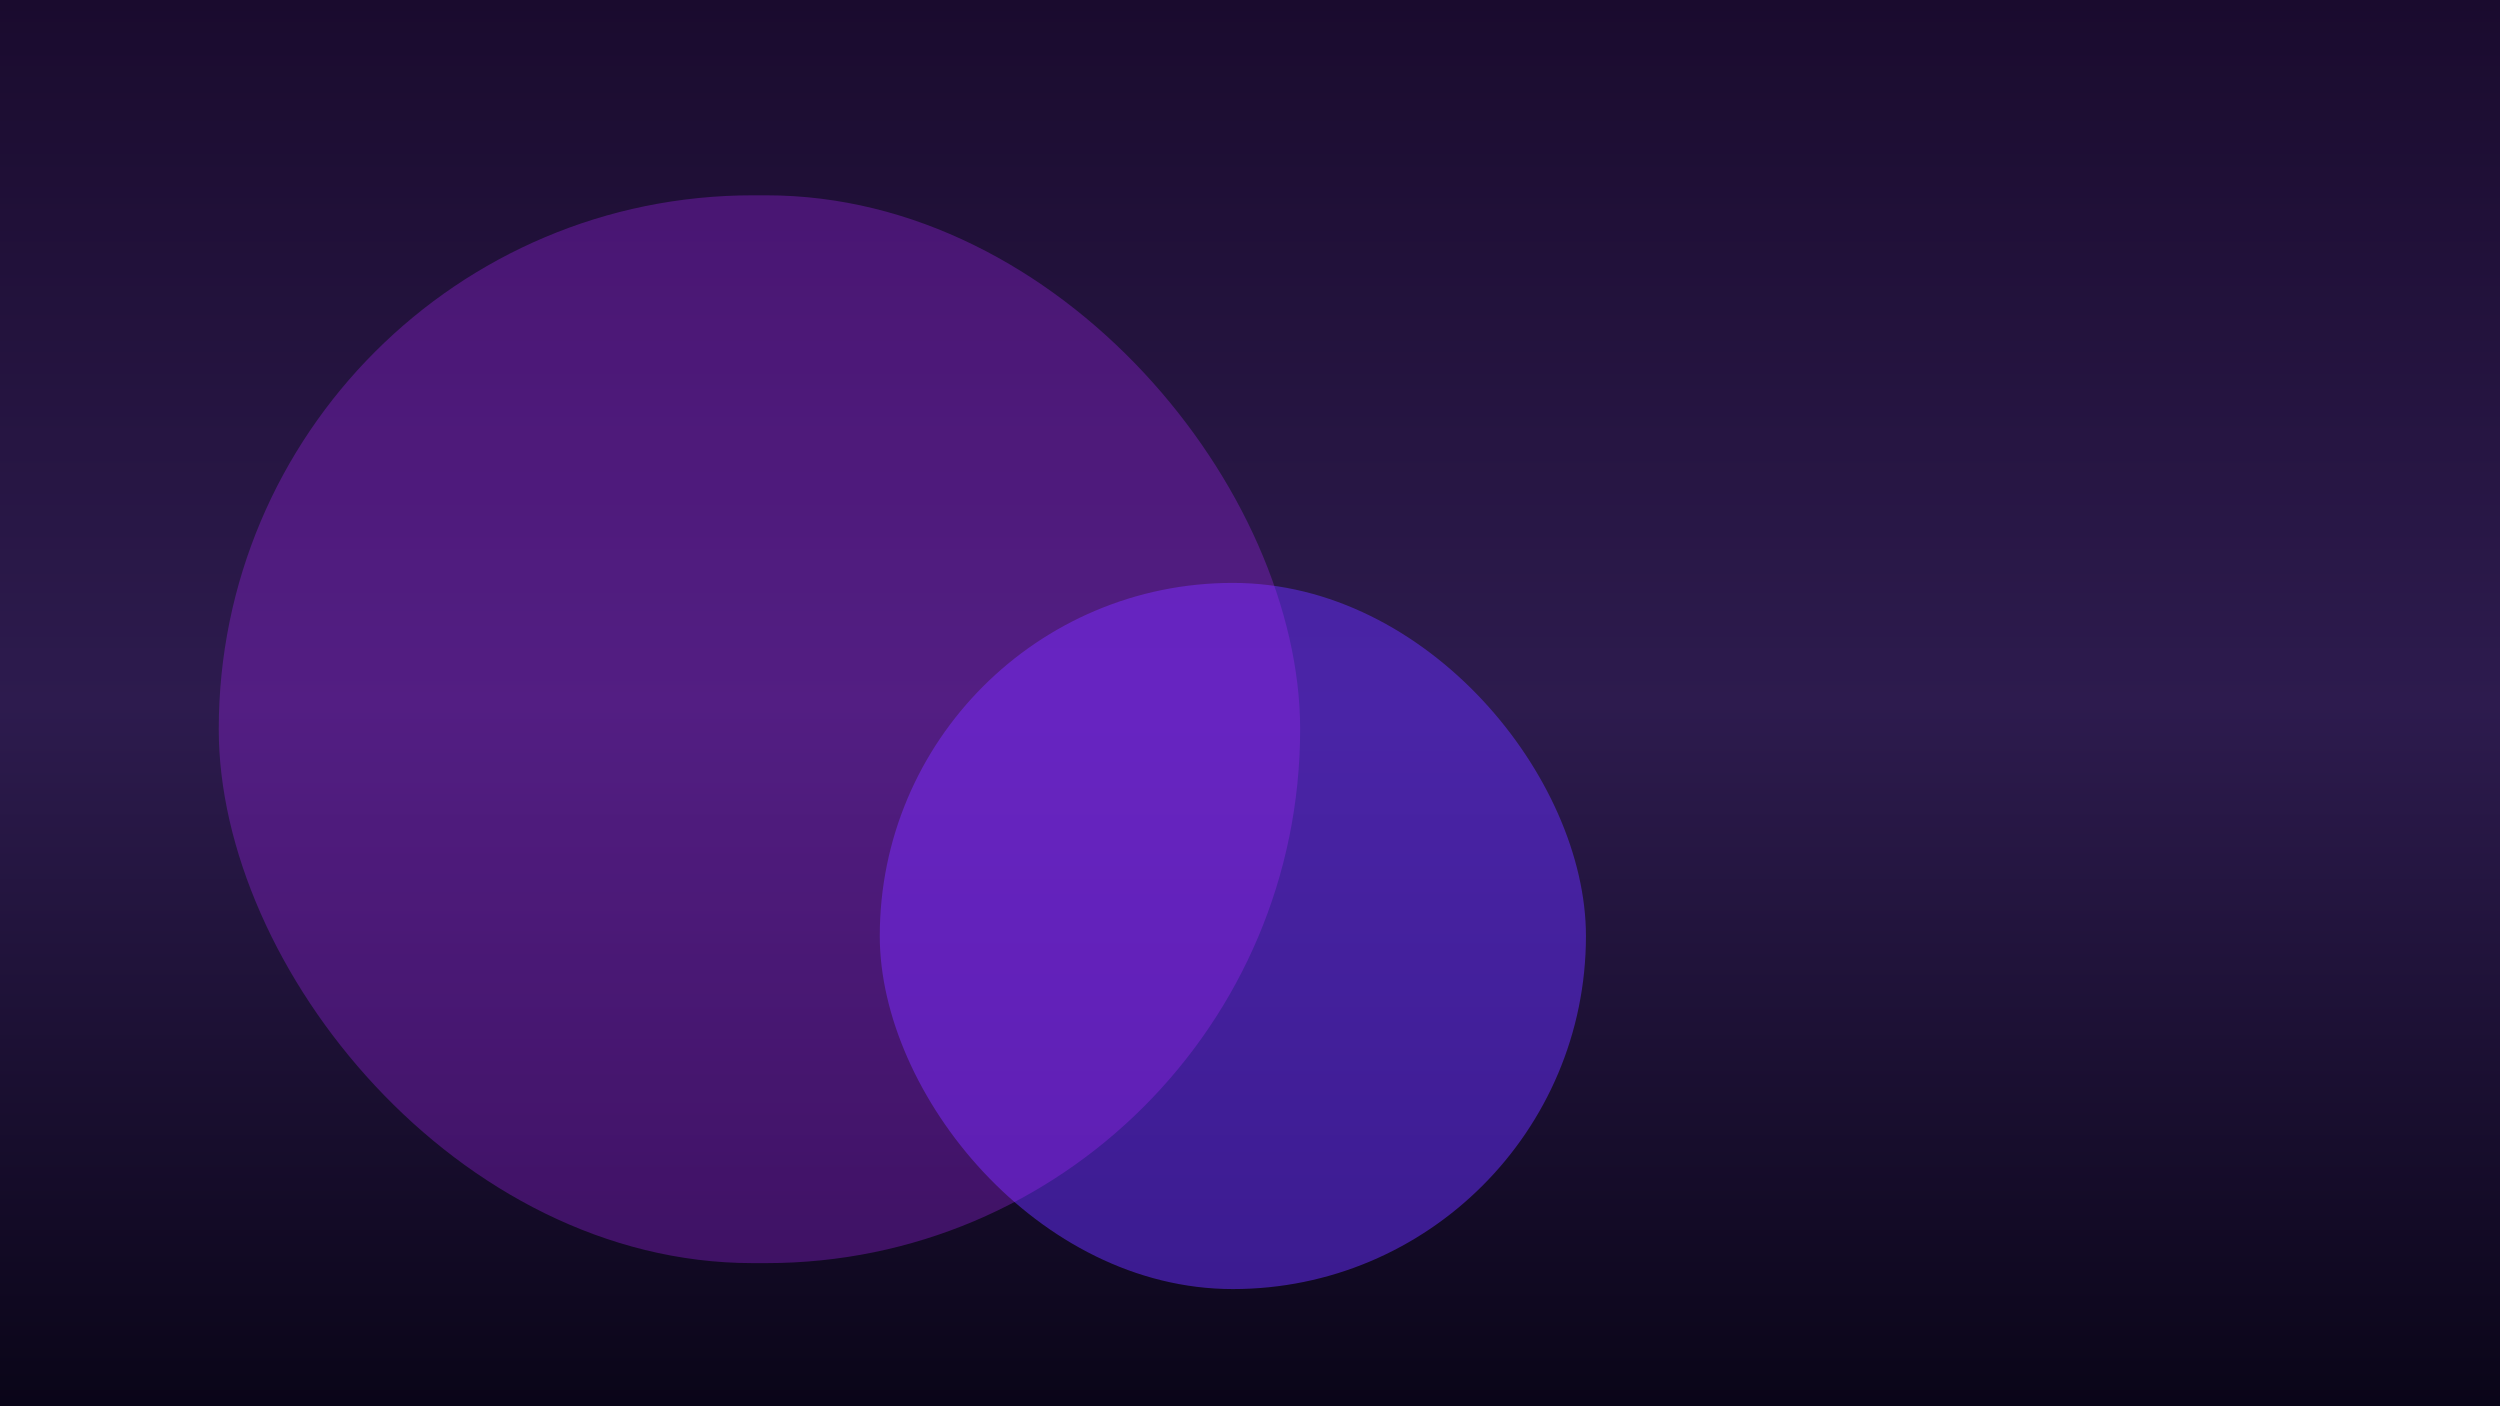<svg width="1280" height="720" viewBox="0 0 1280 720" fill="none" xmlns="http://www.w3.org/2000/svg">
<g clip-path="url(#clip0_2174_854)">
<rect width="1280" height="720" fill="white"/>
<rect width="1280" height="720" fill="url(#paint0_linear_2174_854)"/>
<g opacity="0.5" filter="url(#filter0_f_2174_854)">
<rect x="450.449" y="298.449" width="361.551" height="361.551" rx="180.776" fill="#682EFF"/>
</g>
<g opacity="0.3" filter="url(#filter1_f_2174_854)">
<rect x="112" y="100" width="553.672" height="546.722" rx="273.361" fill="#AC24FF"/>
</g>
</g>
<defs>
<filter id="filter0_f_2174_854" x="322.449" y="170.449" width="617.551" height="617.551" filterUnits="userSpaceOnUse" color-interpolation-filters="sRGB">
<feFlood flood-opacity="0" result="BackgroundImageFix"/>
<feBlend mode="normal" in="SourceGraphic" in2="BackgroundImageFix" result="shape"/>
<feGaussianBlur stdDeviation="64" result="effect1_foregroundBlur_2174_854"/>
</filter>
<filter id="filter1_f_2174_854" x="-16" y="-28" width="809.672" height="802.722" filterUnits="userSpaceOnUse" color-interpolation-filters="sRGB">
<feFlood flood-opacity="0" result="BackgroundImageFix"/>
<feBlend mode="normal" in="SourceGraphic" in2="BackgroundImageFix" result="shape"/>
<feGaussianBlur stdDeviation="64" result="effect1_foregroundBlur_2174_854"/>
</filter>
<linearGradient id="paint0_linear_2174_854" x1="640" y1="0" x2="640" y2="720" gradientUnits="userSpaceOnUse">
<stop stop-color="#1A0B2E"/>
<stop offset="0.5" stop-color="#2D1B4E"/>
<stop offset="1" stop-color="#0A0518"/>
</linearGradient>
<clipPath id="clip0_2174_854">
<rect width="1280" height="720" fill="white"/>
</clipPath>
</defs>
</svg>
